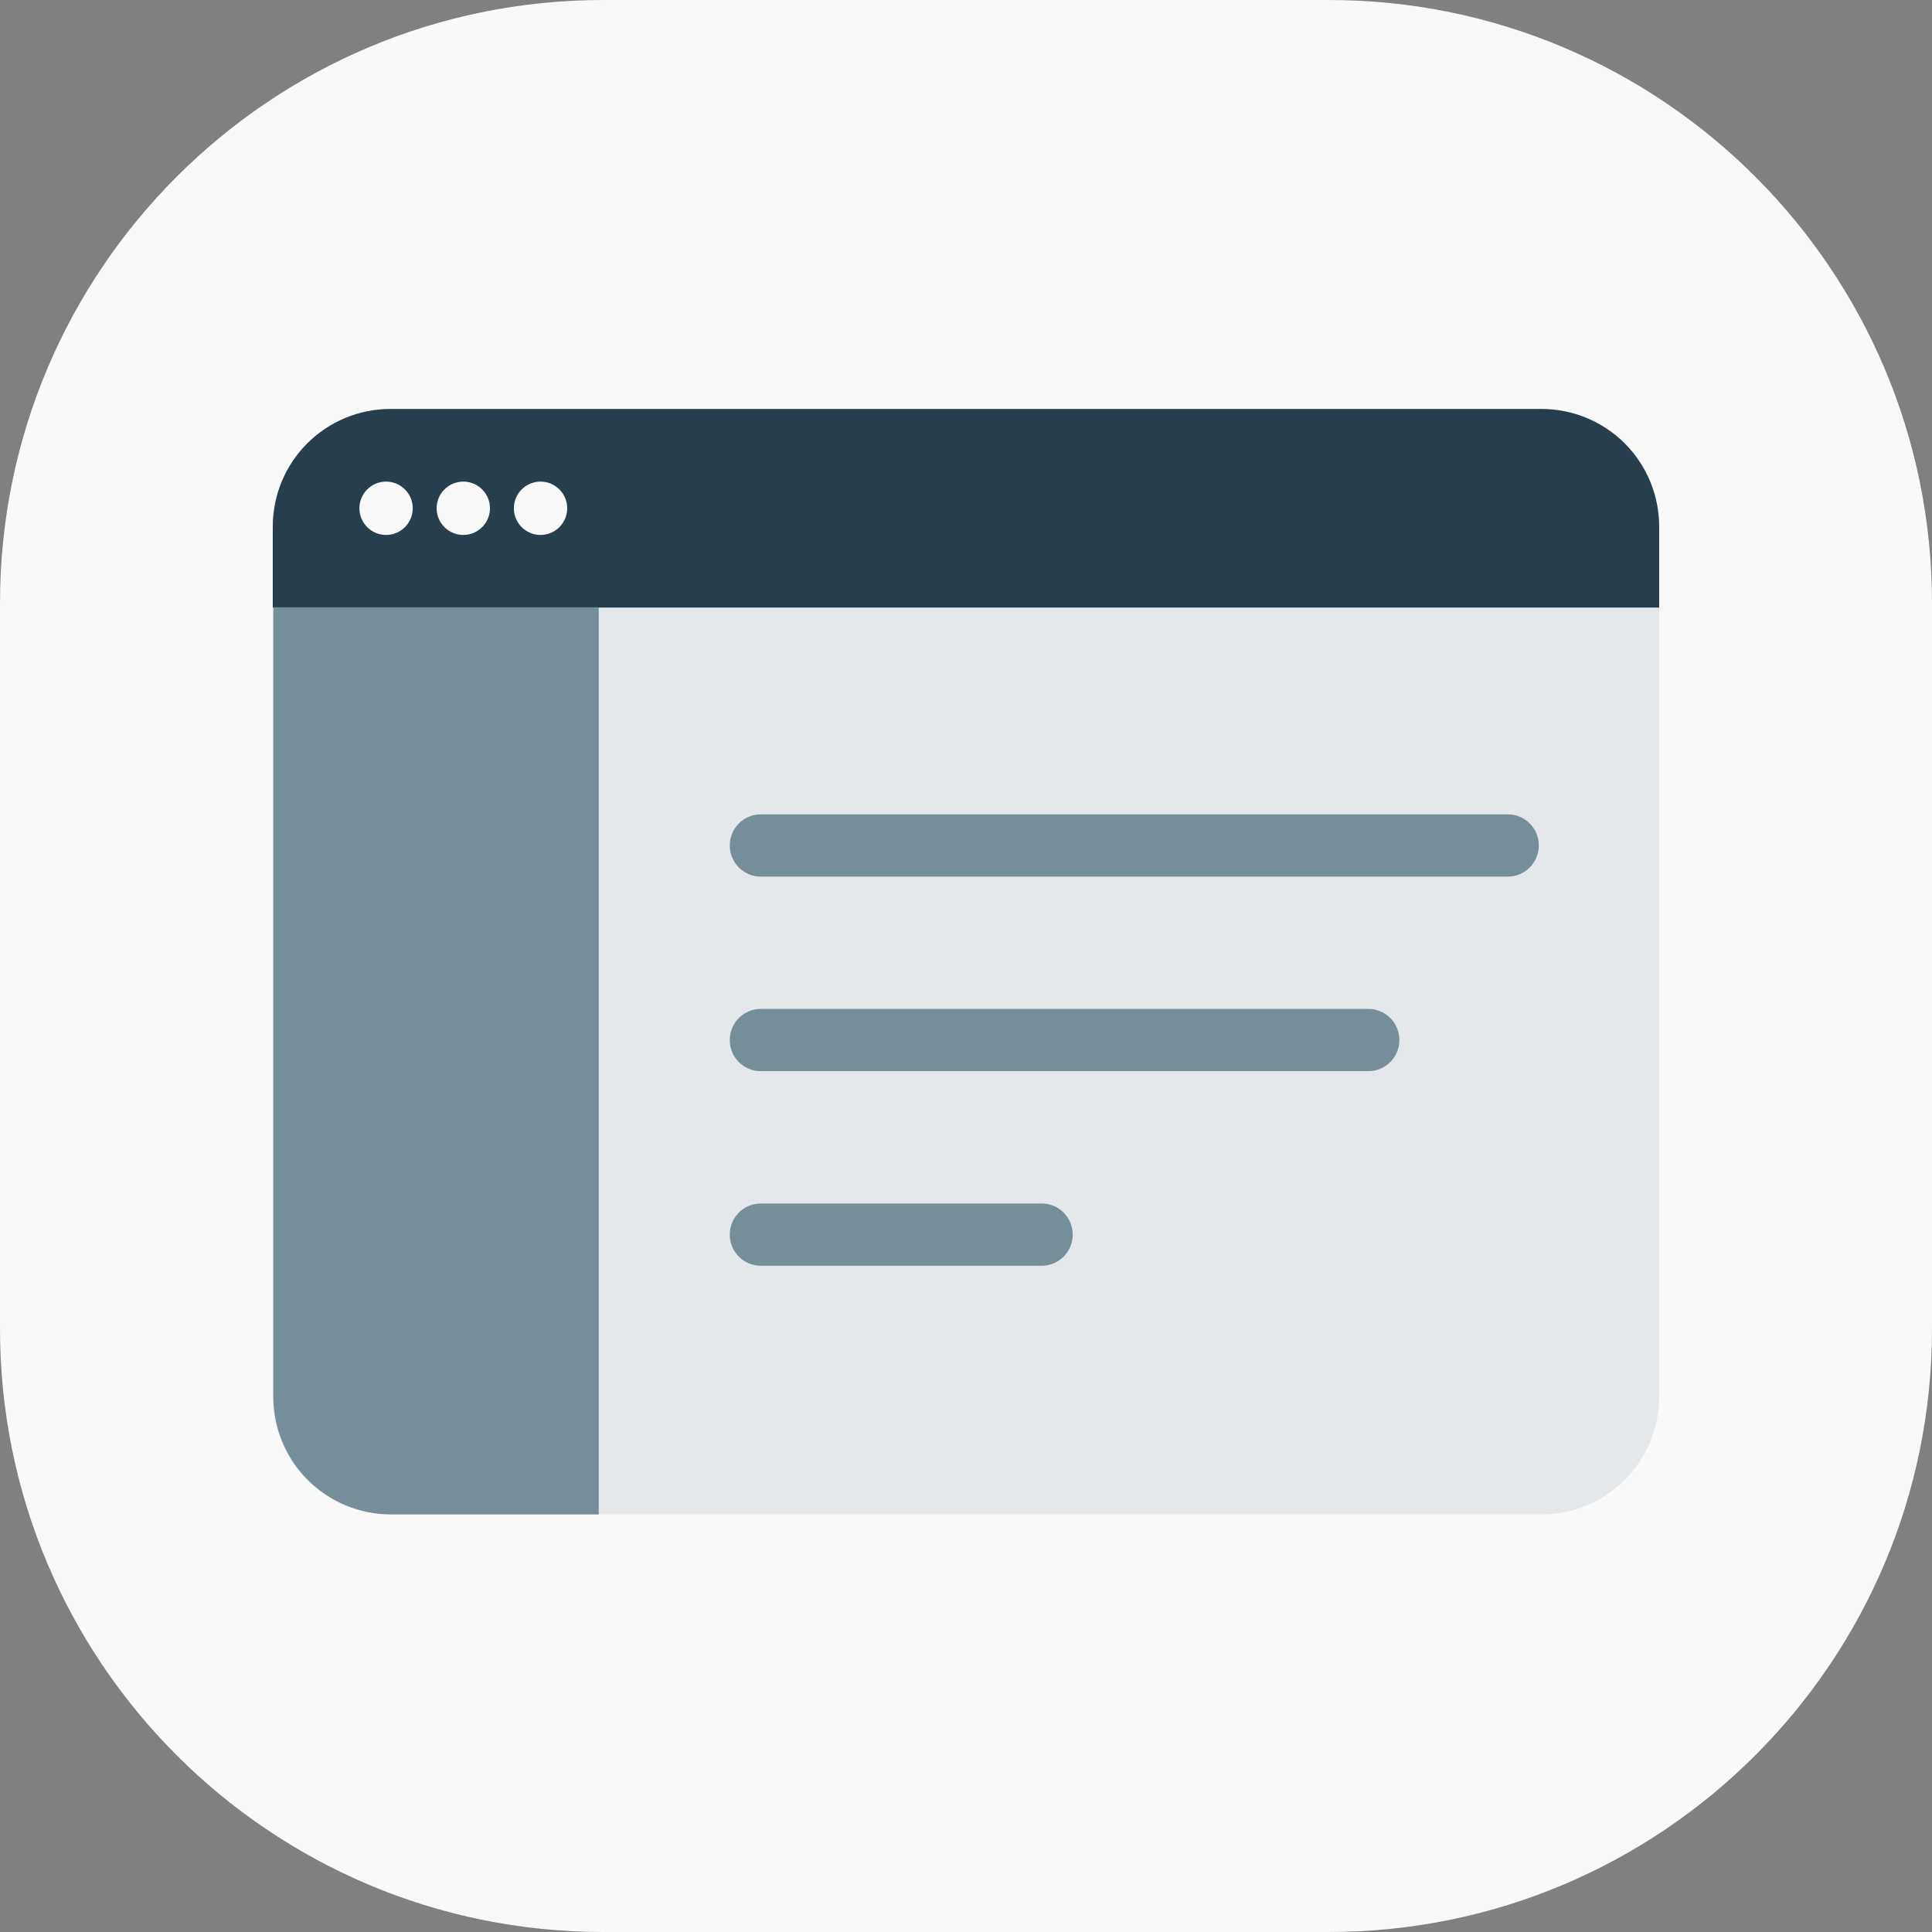 <svg width="90" height="90" viewBox="0 0 90 90" fill="none" xmlns="http://www.w3.org/2000/svg">
<rect x="0" y="0" width="90" height="90" fill="#808080" stroke="none"/>
<g clip-path="url(#clip0_3733_15639)">
<path d="M61.897 0H28.103C12.582 0 0 12.582 0 28.103V61.897C0 77.418 12.582 90 28.103 90H61.897C77.418 90 90 77.418 90 61.897V28.103C90 12.582 77.418 0 61.897 0Z" fill="#F9F9F9"/>
<path d="M71.812 19.051H18.186C15.16 19.051 12.707 21.504 12.707 24.529V65.068C12.707 68.094 15.16 70.547 18.186 70.547H71.812C74.837 70.547 77.29 68.094 77.29 65.068V24.529C77.29 21.504 74.837 19.051 71.812 19.051Z" fill="#E5E8EB"/>
<path d="M18.186 19.051H71.812C73.265 19.051 74.658 19.628 75.686 20.655C76.713 21.683 77.29 23.076 77.29 24.529V28.304H12.707V24.529C12.707 23.076 13.284 21.683 14.312 20.655C15.339 19.628 16.733 19.051 18.186 19.051Z" fill="#273E4C"/>
<path d="M17.985 24.92C18.671 24.92 19.227 24.364 19.227 23.677C19.227 22.991 18.671 22.435 17.985 22.435C17.298 22.435 16.742 22.991 16.742 23.677C16.742 24.364 17.298 24.92 17.985 24.92Z" fill="#F9F9F9"/>
<path d="M21.582 24.92C22.268 24.92 22.825 24.364 22.825 23.677C22.825 22.991 22.268 22.435 21.582 22.435C20.896 22.435 20.34 22.991 20.34 23.677C20.34 24.364 20.896 24.92 21.582 24.92Z" fill="#F9F9F9"/>
<path d="M25.18 24.92C25.866 24.92 26.422 24.364 26.422 23.677C26.422 22.991 25.866 22.435 25.18 22.435C24.494 22.435 23.938 22.991 23.938 23.677C23.938 24.364 24.494 24.92 25.18 24.92Z" fill="#F9F9F9"/>
<path d="M27.891 70.547H18.212C17.492 70.547 16.779 70.405 16.115 70.13C15.45 69.855 14.846 69.451 14.338 68.942C13.829 68.433 13.425 67.83 13.15 67.165C12.875 66.5 12.733 65.788 12.733 65.068L12.733 28.292H27.891L27.891 70.547Z" fill="#768E99"/>
<path d="M70.24 37.936H35.44C34.642 37.936 33.996 38.582 33.996 39.379V39.391C33.996 40.188 34.642 40.835 35.44 40.835H70.24C71.037 40.835 71.683 40.188 71.683 39.391V39.379C71.683 38.582 71.037 37.936 70.24 37.936Z" fill="#768E99"/>
<path d="M63.744 47H35.44C34.642 47 33.996 47.646 33.996 48.443V48.455C33.996 49.252 34.642 49.899 35.44 49.899H63.744C64.541 49.899 65.187 49.252 65.187 48.455V48.443C65.187 47.646 64.541 47 63.744 47Z" fill="#768E99"/>
<path d="M48.527 56.064H35.44C34.642 56.064 33.996 56.71 33.996 57.507V57.519C33.996 58.316 34.642 58.963 35.44 58.963H48.527C49.324 58.963 49.97 58.316 49.97 57.519V57.507C49.97 56.71 49.324 56.064 48.527 56.064Z" fill="#768E99"/>
</g>
<defs>
<clipPath id="clip0_3733_15639">
<rect width="90" height="90" fill="white"/>
</clipPath>
</defs>
</svg>
